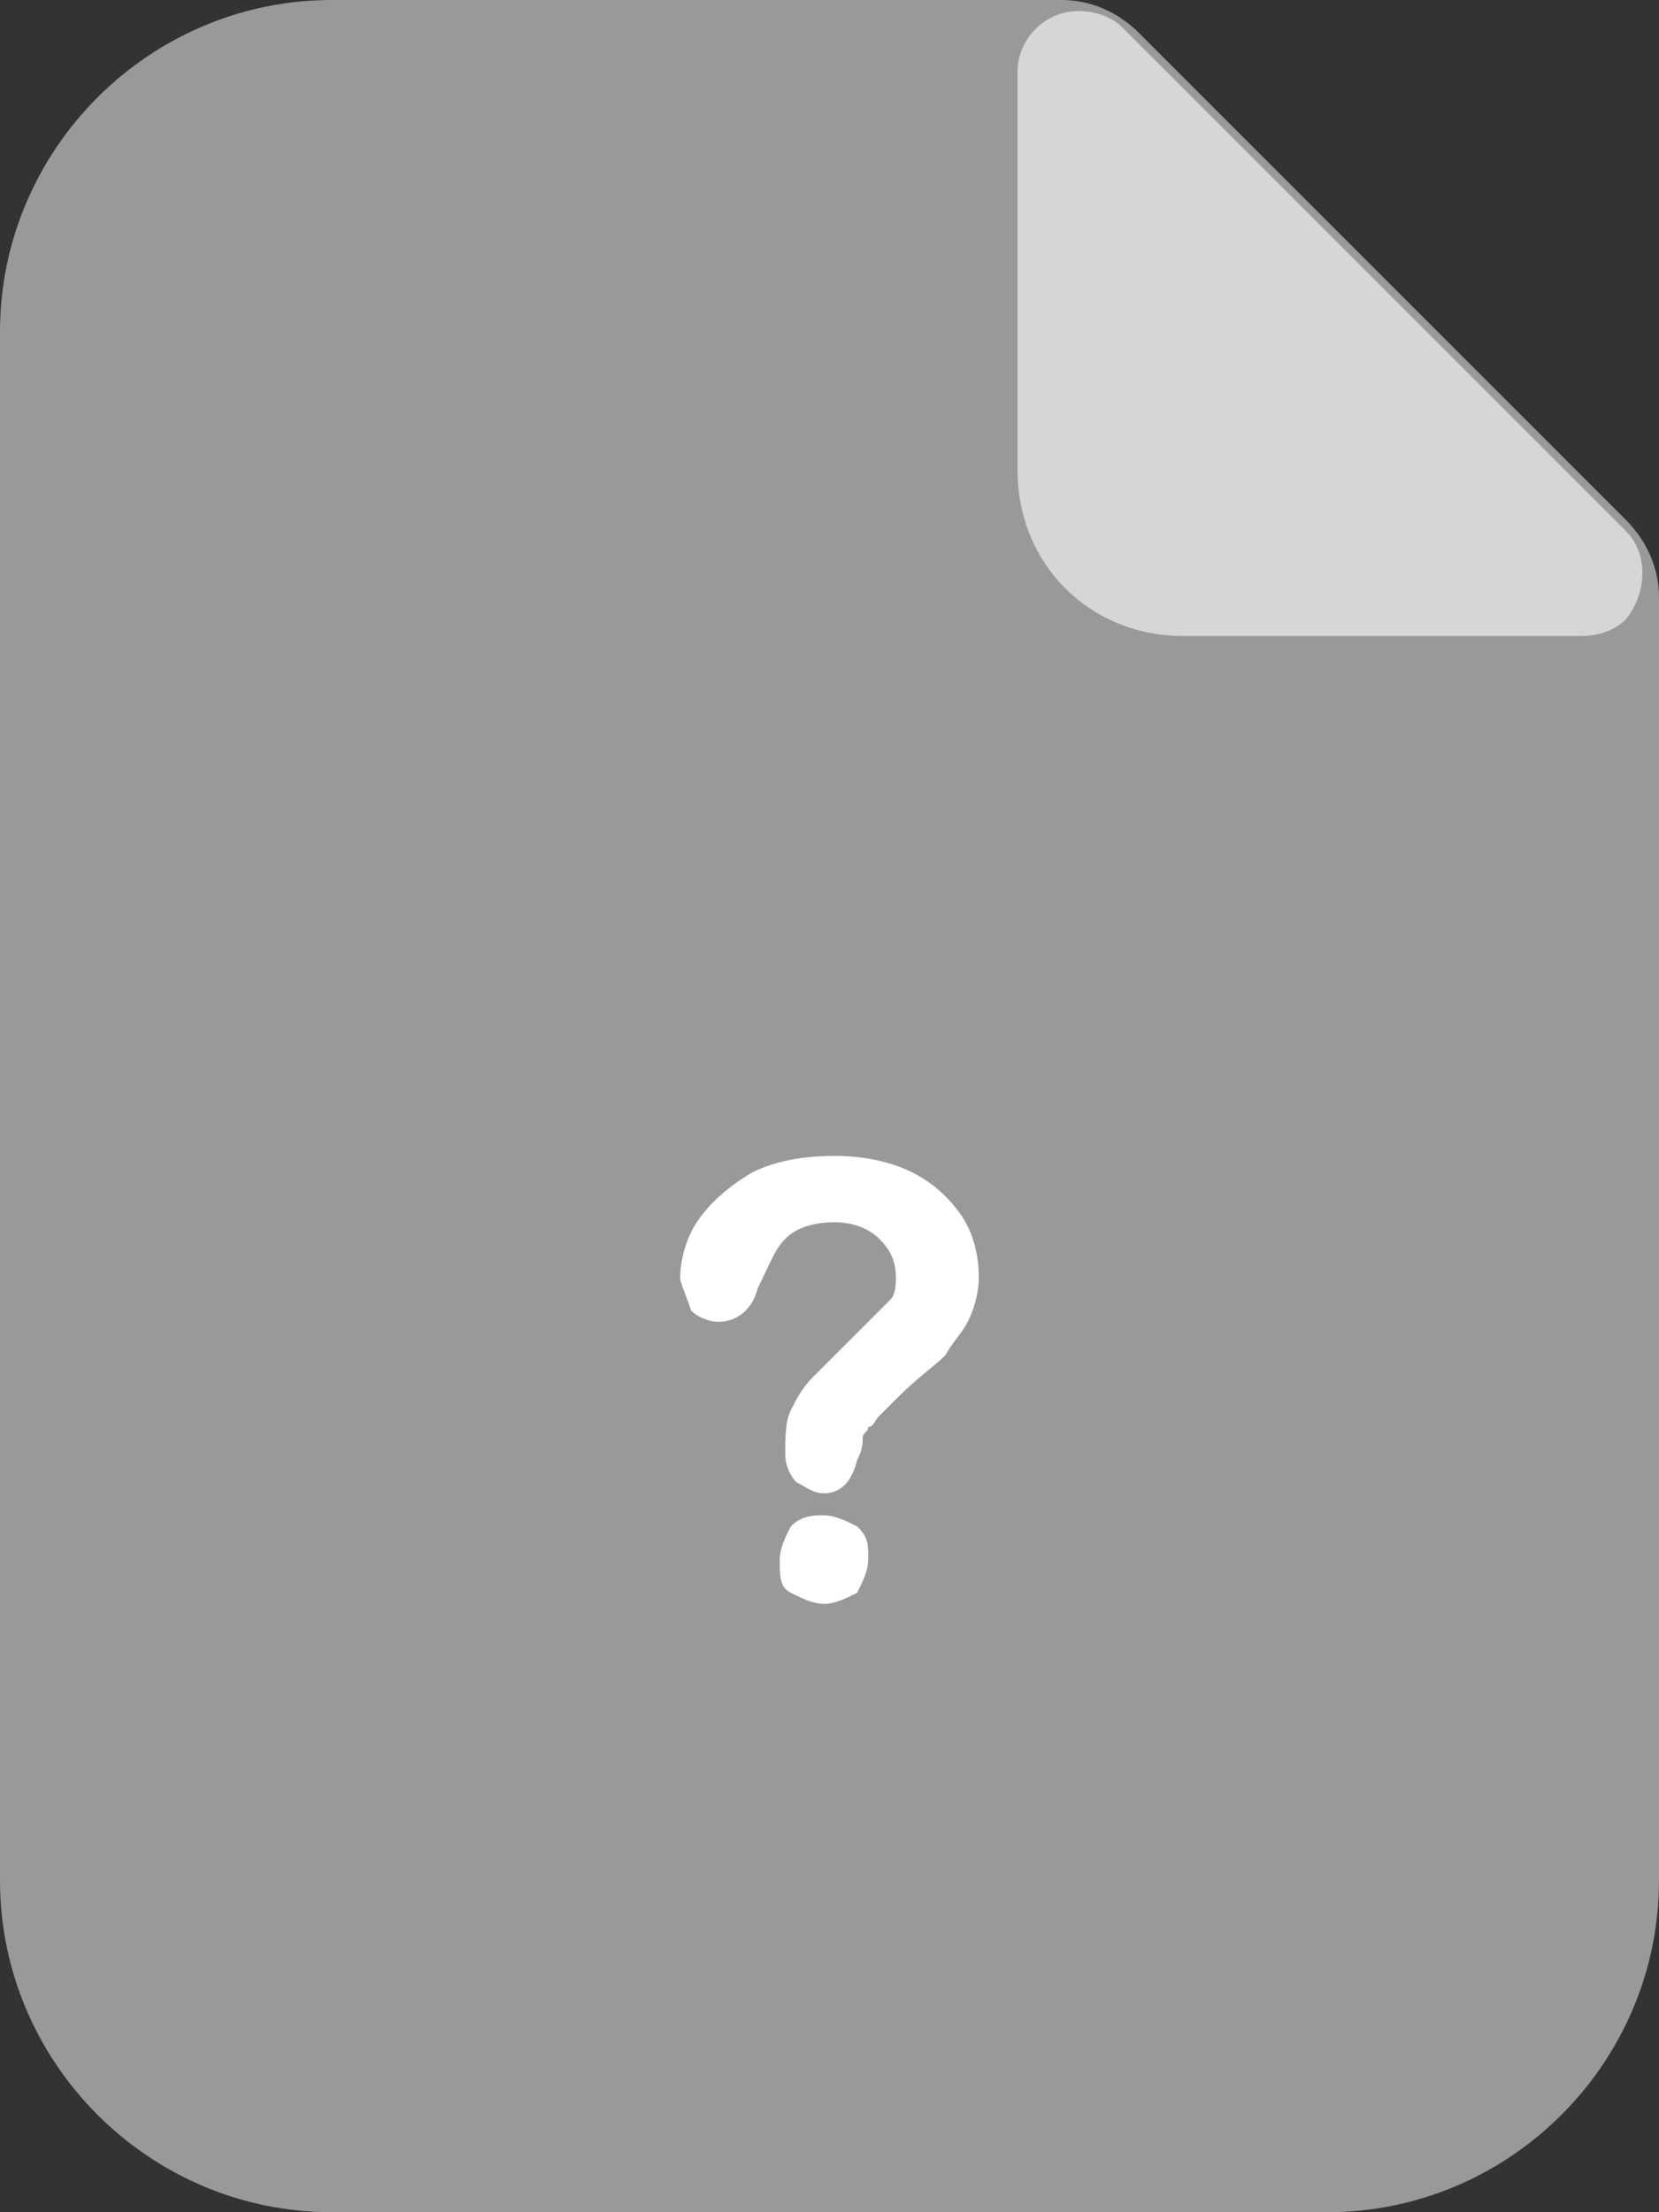 <?xml version="1.0" encoding="utf-8"?>
<!-- Generator: Adobe Illustrator 26.0.3, SVG Export Plug-In . SVG Version: 6.00 Build 0)  -->
<svg version="1.1" id="Layer_1" xmlns="http://www.w3.org/2000/svg" xmlns:xlink="http://www.w3.org/1999/xlink" x="0px" y="0px"
	 width="30px" height="40px" viewBox="0 0 30 40" enable-background="new 0 0 30 40" xml:space="preserve">
<rect x="0" y="0" width="30" height="40" fill="#333333" stroke="none"/>
<g id="Layer_2_copy">
	<path fill="#999999" d="M24,40H6c-3.3,0-6-2.7-6-6V6c0-3.3,2.7-6,6-6h13.2c0.5,0,1,0.2,1.4,0.6l8.8,8.8c0.4,0.4,0.6,0.9,0.6,1.4V34
		C30,37.3,27.3,40,24,40z"/>
	<path fill="#FFFFFF" d="M12.3,23.1c0-0.3,0.1-0.7,0.3-1c0.2-0.3,0.5-0.6,1-0.9c0.4-0.2,0.9-0.3,1.5-0.3c0.5,0,1,0.1,1.4,0.3
		c0.4,0.2,0.7,0.5,0.9,0.8s0.3,0.7,0.3,1.1c0,0.3-0.1,0.6-0.2,0.8c-0.1,0.2-0.3,0.4-0.4,0.6c-0.2,0.2-0.5,0.4-0.9,0.8
		c-0.1,0.1-0.2,0.2-0.3,0.3c-0.1,0.1-0.1,0.2-0.2,0.2c0,0.1-0.1,0.1-0.1,0.2c0,0.1,0,0.2-0.1,0.4c-0.1,0.4-0.3,0.6-0.6,0.6
		c-0.2,0-0.3-0.1-0.5-0.2c-0.1-0.1-0.2-0.3-0.2-0.5c0-0.3,0-0.6,0.1-0.8c0.1-0.2,0.2-0.4,0.4-0.6c0.2-0.2,0.4-0.4,0.6-0.6
		c0.2-0.2,0.4-0.4,0.5-0.5c0.1-0.1,0.2-0.2,0.3-0.3s0.1-0.3,0.1-0.4c0-0.3-0.1-0.5-0.3-0.7c-0.2-0.2-0.5-0.3-0.8-0.3
		c-0.4,0-0.7,0.1-0.9,0.3c-0.2,0.2-0.3,0.5-0.5,0.9c-0.1,0.4-0.4,0.6-0.7,0.6c-0.2,0-0.4-0.1-0.5-0.2C12.4,23.4,12.3,23.2,12.3,23.1
		z M14.9,29c-0.2,0-0.4-0.1-0.6-0.2c-0.2-0.1-0.2-0.3-0.2-0.6c0-0.2,0.1-0.4,0.2-0.6c0.2-0.2,0.4-0.2,0.6-0.2c0.2,0,0.4,0.1,0.6,0.2
		c0.2,0.2,0.2,0.3,0.2,0.6c0,0.2-0.1,0.4-0.2,0.6C15.3,28.9,15.1,29,14.9,29z"/>
</g>
<path id="hoekje" fill="#FFFFFF" fill-opacity="0.6" d="M28.6,11.5h-7.2c-1.7,0-3-1.3-3-3V1.3c0-0.6,0.5-1.1,1.1-1.1
	c0.3,0,0.6,0.1,0.8,0.3l9.1,9.1c0.4,0.4,0.4,1.1,0,1.6C29.2,11.4,28.9,11.5,28.6,11.5z"/>
</svg>

